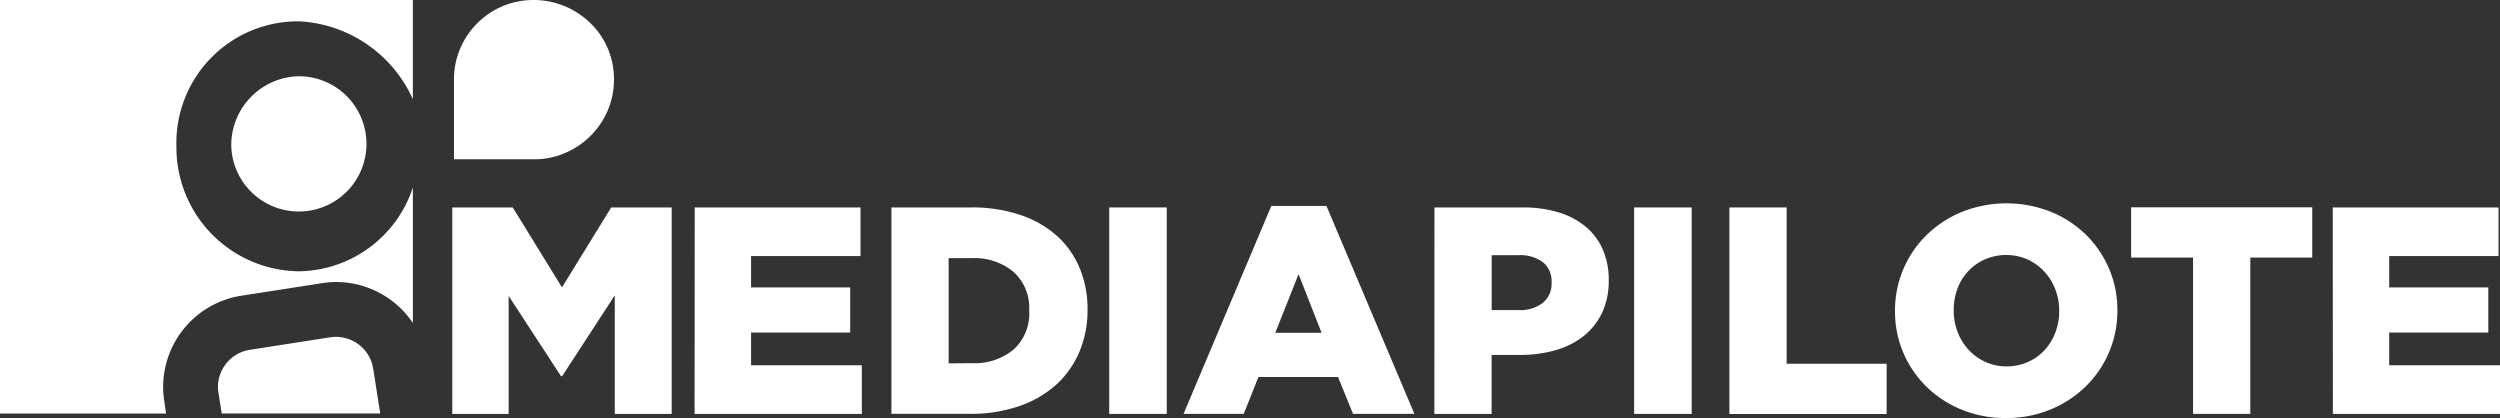<?xml version="1.0" encoding="UTF-8"?> <svg xmlns="http://www.w3.org/2000/svg" width="59.704" height="9.983" viewBox="0 0 59.704 9.983"><rect x="0" y="0" width="59.704" height="9.983" fill="#333333" stroke="none"/><g id="Groupe_307" data-name="Groupe 307" transform="translate(-48.733 -45.381)"><g id="Groupe_306" data-name="Groupe 306" transform="translate(48.733 45.381)"><path id="Tracé_595" data-name="Tracé 595" d="M99.789,63.888a1.615,1.615,0,1,0,1.614-1.675A1.648,1.648,0,0,0,99.789,63.888Z" transform="translate(-94.266 -60.392)" fill="#fff"></path><g id="Groupe_305" data-name="Groupe 305" transform="translate(0 0)"><path id="Tracé_596" data-name="Tracé 596" d="M100.57,120.507a.9.9,0,0,0-.883-.755.983.983,0,0,0-.138.01l-1.931.3a.9.9,0,0,0-.755.882.807.807,0,0,0,.012.137l.078.5h3.785Z" transform="translate(-91.658 -111.707)" fill="#fff"></path><path id="Tracé_597" data-name="Tracé 597" d="M52.656,54.963a2.135,2.135,0,0,1-.027-.341,2.208,2.208,0,0,1,1.862-2.178l1.93-.3a2.166,2.166,0,0,1,.342-.028,2.211,2.211,0,0,1,1.83.979V49.86a2.907,2.907,0,0,1-2.722,2,2.959,2.959,0,0,1-2.925-2.987A2.905,2.905,0,0,1,55.87,45.89a3.154,3.154,0,0,1,2.722,1.859V45.381H48.733v9.875H52.7Z" transform="translate(-48.733 -45.381)" fill="#fff"></path></g></g><path id="Tracé_598" data-name="Tracé 598" d="M148.584,91.176h1.444l1.176,1.909,1.176-1.909h1.444v4.931h-1.359V93.275l-1.257,1.93h-.028l-1.25-1.916v2.818h-1.346Z" transform="translate(-89.05 -40.841)" fill="#fff"></path><path id="Tracé_599" data-name="Tracé 599" d="M202.109,91.176h3.959v1.162h-2.613v.747h2.367v1.078h-2.367v.782H206.1v1.162h-3.994Z" transform="translate(-136.785 -40.841)" fill="#fff"></path><path id="Tracé_600" data-name="Tracé 600" d="M245.543,91.176h1.9a3.587,3.587,0,0,1,1.18.18,2.492,2.492,0,0,1,.874.5,2.154,2.154,0,0,1,.542.771,2.528,2.528,0,0,1,.187.983v.014a2.535,2.535,0,0,1-.19.99,2.221,2.221,0,0,1-.549.786,2.54,2.54,0,0,1-.884.518,3.528,3.528,0,0,1-1.187.187h-1.874Zm1.925,3.719a1.46,1.46,0,0,0,.99-.324,1.154,1.154,0,0,0,.375-.923v-.014a1.156,1.156,0,0,0-.375-.919,1.45,1.45,0,0,0-.99-.328h-.559V94.9Z" transform="translate(-175.521 -40.841)" fill="#fff"></path><path id="Tracé_601" data-name="Tracé 601" d="M293.621,91.176h1.374v4.931h-1.374Z" transform="translate(-218.398 -40.841)" fill="#fff"></path><path id="Tracé_602" data-name="Tracé 602" d="M312.107,90.849h1.317l2.1,4.966h-1.465l-.359-.881h-1.9l-.352.881h-1.437Zm1.2,3.029-.549-1.4-.556,1.4Z" transform="translate(-233.013 -40.55)" fill="#fff"></path><path id="Tracé_603" data-name="Tracé 603" d="M365.425,91.176h2.113a2.883,2.883,0,0,1,.845.116,1.848,1.848,0,0,1,.648.338,1.482,1.482,0,0,1,.412.546,1.781,1.781,0,0,1,.144.733v.014a1.758,1.758,0,0,1-.159.768,1.569,1.569,0,0,1-.44.556,1.9,1.9,0,0,1-.673.338,3.048,3.048,0,0,1-.849.113h-.676v1.409h-1.367Zm2.015,2.451a.87.87,0,0,0,.574-.174.582.582,0,0,0,.208-.471v-.014a.585.585,0,0,0-.208-.485.907.907,0,0,0-.581-.167h-.641v1.31Z" transform="translate(-282.435 -40.841)" fill="#fff"></path><path id="Tracé_604" data-name="Tracé 604" d="M409.512,91.176h1.374v4.931h-1.374Z" transform="translate(-321.753 -40.841)" fill="#fff"></path><path id="Tracé_605" data-name="Tracé 605" d="M430.545,91.176h1.367v3.733H434.3v1.2h-3.755Z" transform="translate(-340.511 -40.841)" fill="#fff"></path><path id="Tracé_606" data-name="Tracé 606" d="M469.746,95.392a2.74,2.74,0,0,1-1.057-.2,2.6,2.6,0,0,1-.838-.546,2.522,2.522,0,0,1-.553-.81,2.479,2.479,0,0,1-.2-.993v-.014a2.512,2.512,0,0,1,.761-1.814,2.653,2.653,0,0,1,.845-.549,2.881,2.881,0,0,1,2.113,0,2.6,2.6,0,0,1,.838.546,2.522,2.522,0,0,1,.553.81,2.479,2.479,0,0,1,.2.993v.014a2.512,2.512,0,0,1-.761,1.814,2.653,2.653,0,0,1-.845.549A2.739,2.739,0,0,1,469.746,95.392Zm.011-1.233a1.234,1.234,0,0,0,.516-.106,1.186,1.186,0,0,0,.4-.285,1.322,1.322,0,0,0,.254-.419,1.4,1.4,0,0,0,.092-.507v-.014a1.4,1.4,0,0,0-.092-.507,1.3,1.3,0,0,0-.261-.423,1.288,1.288,0,0,0-.4-.292,1.283,1.283,0,0,0-1.028,0,1.228,1.228,0,0,0-.65.7,1.453,1.453,0,0,0-.088.507v.014a1.4,1.4,0,0,0,.092.507,1.33,1.33,0,0,0,.258.423,1.239,1.239,0,0,0,.4.292A1.2,1.2,0,0,0,469.756,94.159Z" transform="translate(-373.109 -40.028)" fill="#fff"></path><path id="Tracé_607" data-name="Tracé 607" d="M520.714,92.373h-1.479v-1.2h4.325v1.2h-1.479v3.733h-1.367Z" transform="translate(-419.607 -40.841)" fill="#fff"></path><path id="Tracé_608" data-name="Tracé 608" d="M563.752,91.176h3.959v1.162H565.1v.747h2.367v1.078H565.1v.782h2.649v1.162h-3.994Z" transform="translate(-459.309 -40.841)" fill="#fff"></path><path id="Tracé_609" data-name="Tracé 609" d="M151.647,45.529a1.963,1.963,0,0,1,.613.407,1.875,1.875,0,0,1,.413.6,1.921,1.921,0,0,1,0,1.48,1.9,1.9,0,0,1-.413.61,1.925,1.925,0,0,1-.613.411,1.852,1.852,0,0,1-.738.148H149V47.28a1.852,1.852,0,0,1,.149-.742,1.913,1.913,0,0,1,1.011-1.009,1.927,1.927,0,0,1,1.483,0" transform="translate(-89.425)" fill="#fff"></path></g></svg> 